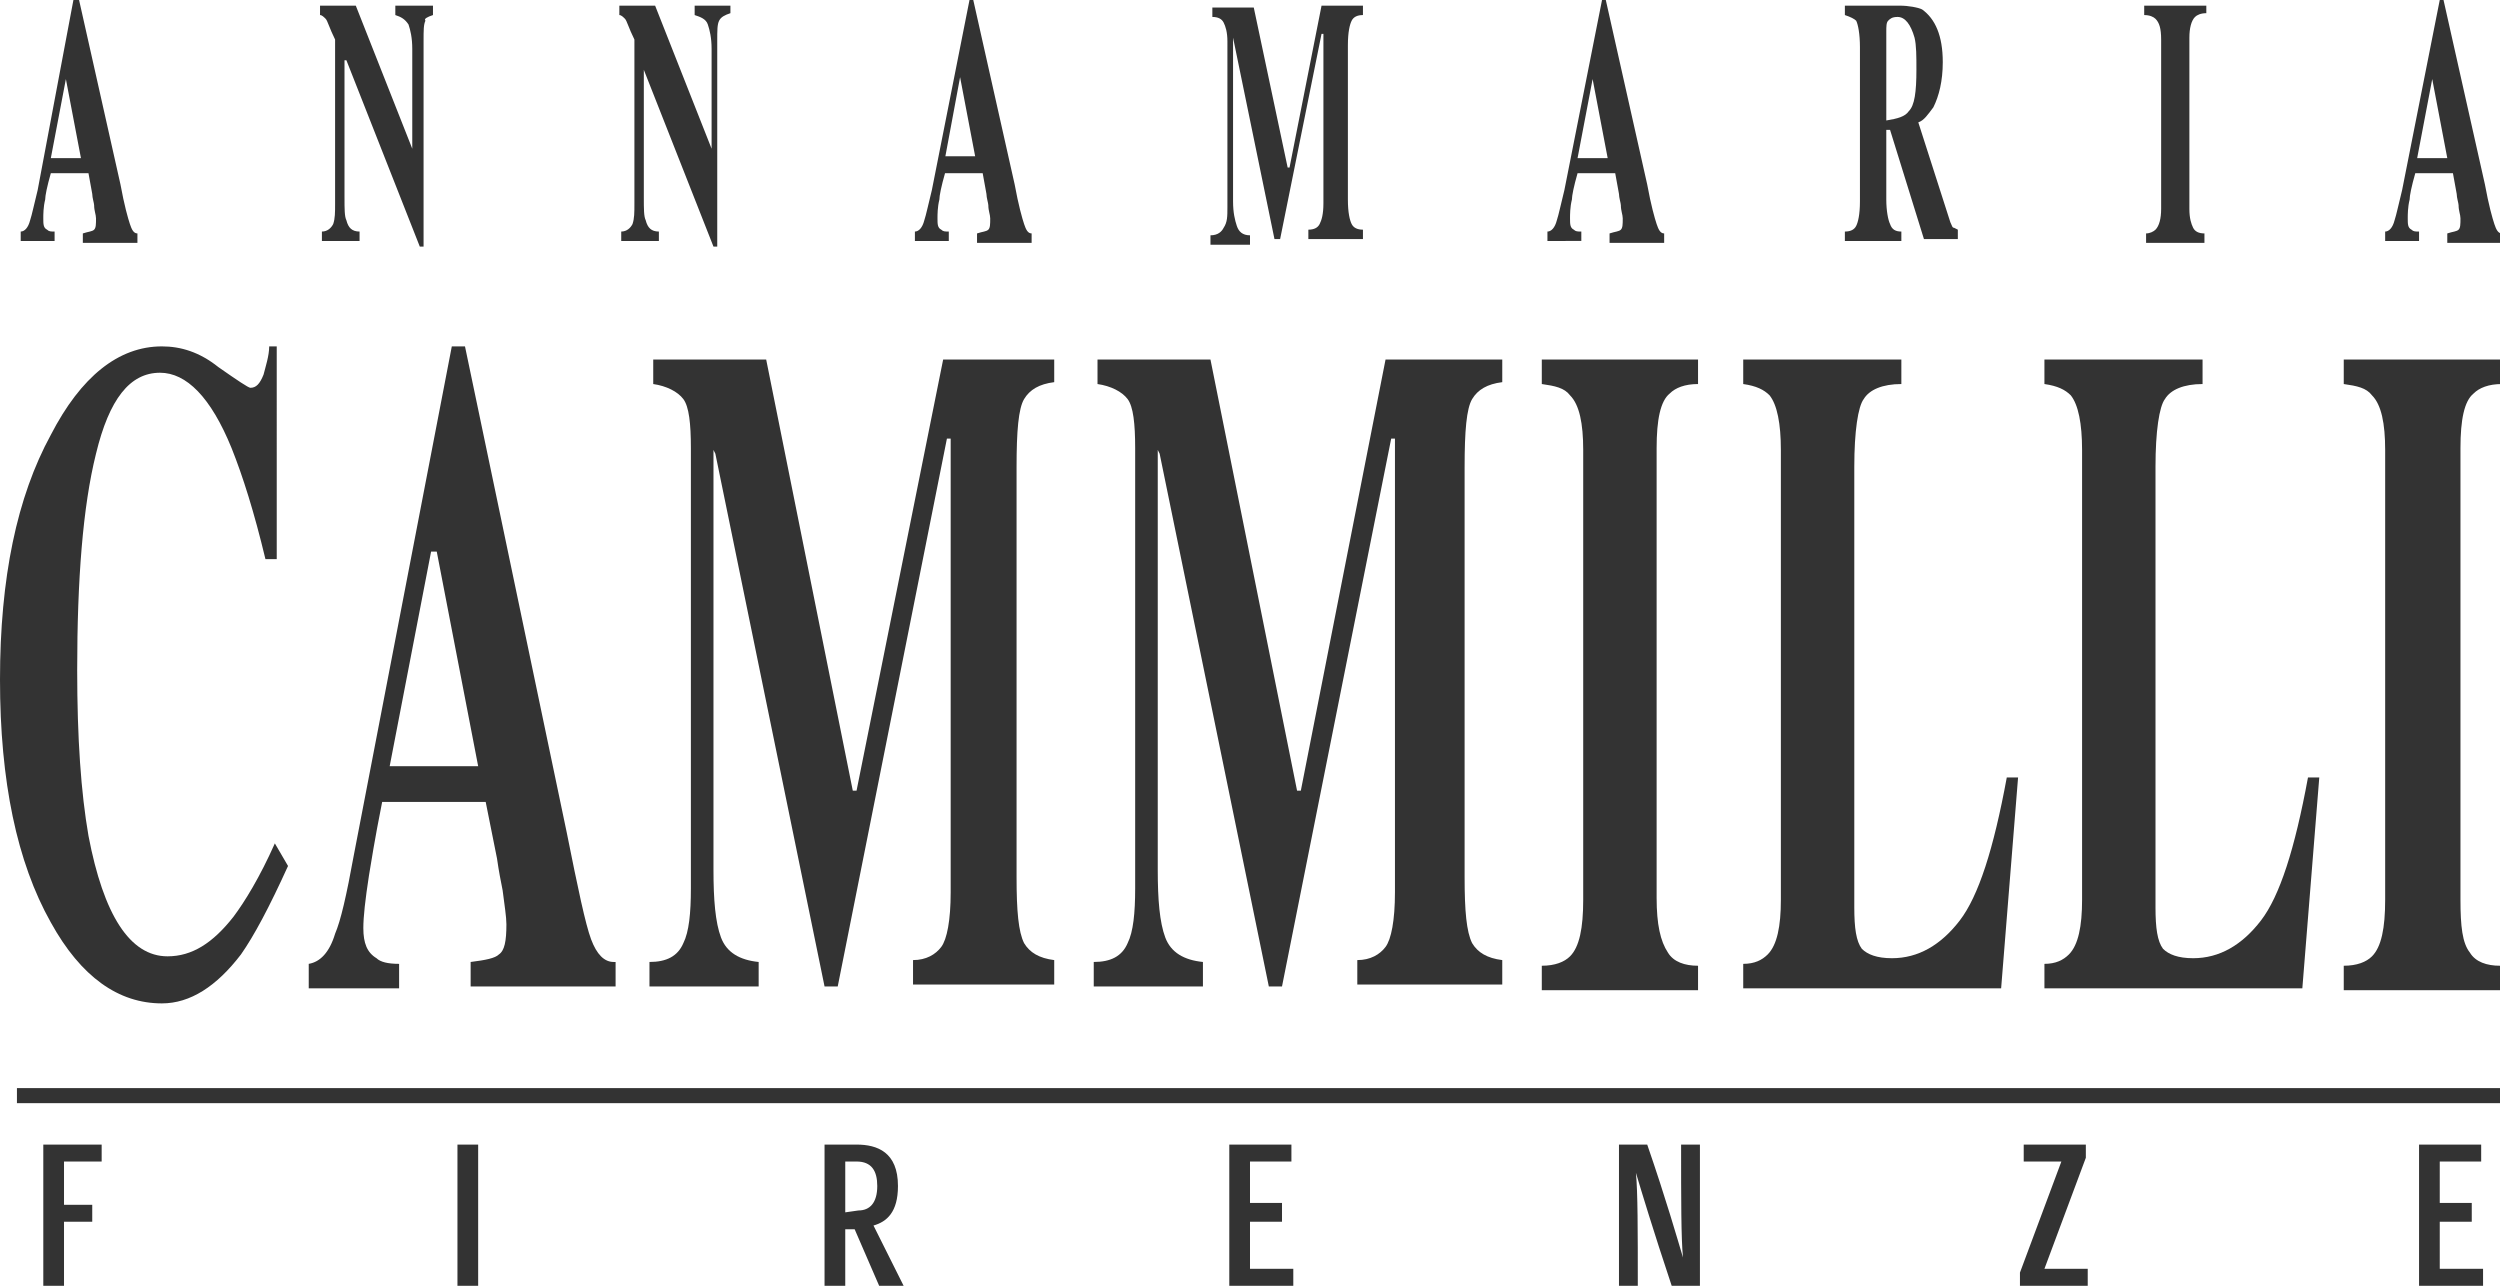 <?xml version="1.0" encoding="utf-8"?>
<!-- Generator: Adobe Illustrator 21.0.0, SVG Export Plug-In . SVG Version: 6.00 Build 0)  -->
<svg version="1.1" id="Layer_1" xmlns="http://www.w3.org/2000/svg" xmlns:xlink="http://www.w3.org/1999/xlink" x="0px" y="0px"
	 viewBox="0 0 132.8 68.3" style="enable-background:new 0 0 132.8 68.3;" xml:space="preserve">
<g>
	<path fill="#333333" d="M2.7,8.4l0.8-4.2l0,0l0.8,4.2H2.7 M4.2,0H3.9L2,10.1c-0.2,0.8-0.3,1.3-0.4,1.6c-0.1,0.4-0.3,0.6-0.5,0.6v0.5
		h1.8v-0.5c-0.2,0-0.3,0-0.4-0.1c-0.2-0.1-0.2-0.3-0.2-0.6c0-0.2,0-0.6,0.1-1c0-0.2,0.1-0.7,0.3-1.4h2l0.2,1.1
		c0,0.2,0.1,0.5,0.1,0.6c0,0.3,0.1,0.5,0.1,0.7c0,0.3,0,0.5-0.1,0.6s-0.3,0.1-0.6,0.2v0.5h2.9v-0.5l0,0c-0.2,0-0.3-0.2-0.4-0.5
		s-0.3-1-0.5-2.1L4.2,0"/>
	<path fill="#333333" d="M23,0.3h-2v0.5c0.3,0.1,0.5,0.2,0.7,0.5c0.1,0.3,0.2,0.7,0.2,1.3v5.3l0,0l-3-7.6H17v0.5c0.1,0,0.2,0.1,0.3,0.2
		c0.1,0.1,0.2,0.5,0.5,1.1v8.7c0,0.5,0,0.8-0.1,1.1c-0.1,0.2-0.3,0.4-0.6,0.4v0.5h2v-0.5c-0.4,0-0.6-0.2-0.7-0.6
		c-0.1-0.2-0.1-0.6-0.1-1.2V3.2h0.1l3.9,9.9h0.2V2.2c0-0.6,0-0.9,0.1-1.1C22.5,1,22.7,0.9,23,0.8V0.3"/>
	<path fill="#333333" d="M38.8,0.3h-1.9v0.5c0.3,0.1,0.6,0.2,0.7,0.5c0.1,0.3,0.2,0.7,0.2,1.3v5.3l0,0l-3-7.6h-1.9v0.5
		c0.1,0,0.2,0.1,0.3,0.2s0.2,0.5,0.5,1.1v8.7c0,0.5,0,0.8-0.1,1.1c-0.1,0.2-0.3,0.4-0.6,0.4v0.5h2v-0.5c-0.4,0-0.6-0.2-0.7-0.6
		c-0.1-0.2-0.1-0.6-0.1-1.2V3.2H34l3.9,9.9h0.2V2.2c0-0.6,0-0.9,0.1-1.1s0.3-0.3,0.6-0.4V0.3"/>
	<path fill="#333333" d="M50.2,8.4L51,4.1l0,0l0.8,4.2h-1.6 M51.7,0h-0.2l-2,10.1c-0.2,0.8-0.3,1.3-0.4,1.6c-0.1,0.4-0.3,0.6-0.5,0.6
		v0.5h1.8v-0.5c-0.2,0-0.3,0-0.4-0.1c-0.2-0.1-0.2-0.3-0.2-0.6c0-0.2,0-0.6,0.1-1c0-0.2,0.1-0.7,0.3-1.4h2l0.2,1.1
		c0,0.2,0.1,0.5,0.1,0.6c0,0.3,0.1,0.5,0.1,0.7c0,0.3,0,0.5-0.1,0.6s-0.3,0.1-0.6,0.2v0.5h2.9v-0.5l0,0c-0.2,0-0.3-0.2-0.4-0.5
		c-0.1-0.3-0.3-1-0.5-2.1L51.7,0"/>
	<path fill="#333333" d="M72.4,0.3h-2.2l-1.7,8.6h-0.1l-1.8-8.5h-2.2v0.5c0.3,0,0.5,0.1,0.6,0.3s0.2,0.5,0.2,1V11c0,0.5,0,0.8-0.2,1.1
		c-0.1,0.2-0.3,0.4-0.7,0.4V13h2.1v-0.5c-0.4,0-0.6-0.2-0.7-0.5s-0.2-0.7-0.2-1.3V2.1V2l2.2,10.7H68l2.2-10.9h0.1v9
		c0,0.6-0.1,0.9-0.2,1.1c-0.1,0.2-0.3,0.3-0.6,0.3v0.5h2.9v-0.5c-0.3,0-0.5-0.1-0.6-0.3s-0.2-0.6-0.2-1.3V2.4c0-0.7,0.1-1.1,0.2-1.3
		s0.3-0.3,0.6-0.3V0.3"/>
	<path fill="#333333" d="M83.8,8.4l0.8-4.2l0,0l0.8,4.2H83.8 M85.3,0h-0.2l-2,10.1c-0.2,0.8-0.3,1.3-0.4,1.6c-0.1,0.4-0.3,0.6-0.5,0.6
		v0.5H84v-0.5c-0.2,0-0.3,0-0.4-0.1c-0.2-0.1-0.2-0.3-0.2-0.6c0-0.2,0-0.6,0.1-1c0-0.2,0.1-0.7,0.3-1.4h2l0.2,1.1
		c0,0.2,0.1,0.5,0.1,0.6c0,0.3,0.1,0.5,0.1,0.7c0,0.3,0,0.5-0.1,0.6s-0.3,0.1-0.6,0.2v0.5h2.9v-0.5l0,0c-0.2,0-0.3-0.2-0.4-0.5
		s-0.3-1-0.5-2.1L85.3,0"/>
	<path fill="#333333" d="M100.2,6.4V1.7c0-0.3,0-0.5,0.1-0.6s0.2-0.2,0.5-0.2c0.4,0,0.7,0.4,0.9,1.1c0.1,0.4,0.1,1,0.1,1.7
		c0,1.2-0.1,1.9-0.4,2.2C101.2,6.2,100.8,6.3,100.2,6.4 M100.9,0.3H98v0.5c0.3,0.1,0.5,0.2,0.6,0.3c0.1,0.2,0.2,0.7,0.2,1.4v8.2
		c0,0.7-0.1,1.1-0.2,1.3s-0.3,0.3-0.6,0.3v0.5h3v-0.5c-0.3,0-0.5-0.1-0.6-0.4c-0.1-0.2-0.2-0.7-0.2-1.3V6.9h0.2l1.8,5.8h1.8v-0.5
		l-0.2-0.1c-0.1,0-0.1-0.1-0.2-0.3l-1.7-5.3c0.3-0.1,0.5-0.4,0.8-0.8c0.3-0.6,0.5-1.4,0.5-2.4c0-1.4-0.4-2.3-1.1-2.8
		C101.9,0.4,101.4,0.3,100.9,0.3"/>
	<path fill="#333333" d="M117,0.3h-3.1v0.5c0.3,0,0.5,0.1,0.6,0.2c0.2,0.2,0.3,0.5,0.3,1.1v9c0,0.5-0.1,0.9-0.3,1.1
		c-0.1,0.1-0.3,0.2-0.5,0.2v0.5h3.1v-0.5c-0.3,0-0.5-0.1-0.6-0.3s-0.2-0.5-0.2-1V2c0-0.5,0.1-0.9,0.3-1.1c0.1-0.1,0.3-0.2,0.6-0.2
		V0.3"/>
	<path fill="#333333" d="M128.4,8.4l0.8-4.2l0,0l0.8,4.2H128.4 M129.8,0h-0.2l-2,10.1c-0.2,0.8-0.3,1.3-0.4,1.6
		c-0.1,0.4-0.3,0.6-0.5,0.6v0.5h1.8v-0.5c-0.2,0-0.3,0-0.4-0.1c-0.2-0.1-0.2-0.3-0.2-0.6c0-0.2,0-0.6,0.1-1c0-0.2,0.1-0.7,0.3-1.4h2
		l0.2,1.1c0,0.2,0.1,0.5,0.1,0.6c0,0.3,0.1,0.5,0.1,0.7c0,0.3,0,0.5-0.1,0.6s-0.3,0.1-0.6,0.2v0.5h2.9v-0.5l0,0
		c-0.2,0-0.3-0.2-0.4-0.5c-0.1-0.3-0.3-1-0.5-2.1L129.8,0"/>
	<path fill="#333333" d="M14.9,18.4h-0.6c0,0.5-0.2,1.1-0.3,1.5c-0.2,0.5-0.4,0.7-0.7,0.7c-0.1,0-0.7-0.4-1.7-1.1c-1-0.8-2-1.1-3-1.1
		c-2.3,0-4.3,1.6-5.9,4.7C0.9,26.4,0,30.7,0,36.1S0.9,45.8,2.7,49c1.6,2.9,3.6,4.3,5.9,4.3c1.5,0,2.9-0.9,4.2-2.6
		c0.7-1,1.5-2.5,2.5-4.7l-0.7-1.2c-0.8,1.8-1.6,3.1-2.2,3.9c-1.1,1.4-2.2,2.1-3.5,2.1c-2,0-3.4-2.2-4.2-6.4
		c-0.4-2.3-0.6-5.2-0.6-8.8c0-4.8,0.3-8.7,1-11.5c0.7-2.9,1.8-4.3,3.4-4.3c1.4,0,2.7,1.3,3.8,4c0.6,1.5,1.2,3.4,1.8,5.9h0.6V18.4"/>
	<path fill="#333333" d="M20.7,40.7l2.2-11.4h0.3l2.2,11.4H20.7 M24.7,18.4H24l-5.2,27c-0.4,2.2-0.7,3.5-1,4.2c-0.3,1-0.8,1.5-1.4,1.6
		v1.3h4.8v-1.3c-0.6,0-1-0.1-1.2-0.3c-0.5-0.3-0.7-0.8-0.7-1.6c0-0.6,0.1-1.5,0.3-2.8c0.1-0.6,0.3-1.9,0.7-3.9h5.5l0.6,3
		c0.1,0.7,0.2,1.2,0.3,1.7c0.1,0.8,0.2,1.4,0.2,1.8c0,0.9-0.1,1.4-0.4,1.6c-0.2,0.2-0.7,0.3-1.5,0.4v1.3h7.7v-1.3c0,0,0,0-0.1,0
		c-0.5,0-0.9-0.4-1.2-1.2c-0.3-0.8-0.7-2.7-1.3-5.7L24.7,18.4"/>
	<path fill="#333333" d="M56,19.1h-5.9L45.5,42h-0.2l-4.6-22.9h-6v1.3c0.7,0.1,1.3,0.4,1.6,0.8s0.4,1.3,0.4,2.6v23.4
		c0,1.3-0.1,2.3-0.4,2.9c-0.3,0.7-0.9,1-1.8,1v1.3h5.8v-1.3c-1-0.1-1.7-0.5-2-1.3s-0.4-2-0.4-3.6V23.9l0.1,0.2l5.8,28.3h0.7
		l5.8-29.1h0.2v24.1c0,1.5-0.2,2.5-0.5,2.9S49.2,51,48.5,51v1.3H56V51c-0.8-0.1-1.3-0.4-1.6-0.9c-0.3-0.6-0.4-1.7-0.4-3.5V24.8
		c0-1.9,0.1-3.1,0.4-3.6c0.3-0.5,0.8-0.8,1.6-0.9V19.1"/>
	<path fill="#333333" d="M79.5,19.1h-5.9L69.1,42h-0.2l-4.6-22.9h-6v1.3c0.7,0.1,1.3,0.4,1.6,0.8s0.4,1.3,0.4,2.6v23.4
		c0,1.3-0.1,2.3-0.4,2.9c-0.3,0.7-0.9,1-1.8,1v1.3h5.8v-1.3c-1-0.1-1.7-0.5-2-1.3s-0.4-2-0.4-3.6V23.9l0.1,0.2l5.8,28.3h0.7
		l5.8-29.1h0.2v24.1c0,1.5-0.2,2.5-0.5,2.9S72.8,51,72.1,51v1.3h7.7V51c-0.8-0.1-1.3-0.4-1.6-0.9c-0.3-0.6-0.4-1.7-0.4-3.5V24.8
		c0-1.9,0.1-3.1,0.4-3.6s0.8-0.8,1.6-0.9v-1.2"/>
	<path fill="#333333" d="M90.2,19.1h-8.3v1.3c0.7,0.1,1.2,0.2,1.5,0.6c0.5,0.5,0.7,1.5,0.7,2.9v23.9c0,1.5-0.2,2.5-0.7,3
		c-0.3,0.3-0.8,0.5-1.5,0.5v1.3h8.3v-1.3c-0.7,0-1.3-0.2-1.6-0.7C88.2,50,88,49.1,88,47.7V23.8c0-1.5,0.2-2.5,0.7-2.9
		c0.3-0.3,0.8-0.5,1.5-0.5V19.1"/>
	<path fill="#333333" d="M101,19.1h-8.4v1.3c0.7,0.1,1.1,0.3,1.4,0.6c0.4,0.5,0.6,1.5,0.6,2.9v23.9c0,1.4-0.2,2.4-0.7,2.9
		c-0.3,0.3-0.7,0.5-1.3,0.5v1.3h13.7l0.9-11.2h-0.6c-0.7,3.8-1.5,6.3-2.5,7.6s-2.2,2-3.6,2c-0.8,0-1.3-0.2-1.6-0.5
		c-0.3-0.4-0.4-1.1-0.4-2.2V24.8c0-1.9,0.2-3.2,0.5-3.6c0.3-0.5,1-0.8,2-0.8V19.1"/>
	<path fill="#333333" d="M117,19.1h-8.4v1.3c0.7,0.1,1.1,0.3,1.4,0.6c0.4,0.5,0.6,1.5,0.6,2.9v23.9c0,1.4-0.2,2.4-0.7,2.9
		c-0.3,0.3-0.7,0.5-1.3,0.5v1.3h13.7l0.9-11.2h-0.6c-0.7,3.8-1.5,6.3-2.5,7.6s-2.2,2-3.6,2c-0.8,0-1.3-0.2-1.6-0.5
		c-0.3-0.4-0.4-1.1-0.4-2.2V24.8c0-1.9,0.2-3.2,0.5-3.6c0.3-0.5,1-0.8,2-0.8V19.1"/>
	<path fill="#333333" d="M132.8,19.1h-8.3v1.3c0.7,0.1,1.2,0.2,1.5,0.6c0.5,0.5,0.7,1.5,0.7,2.9v23.9c0,1.5-0.2,2.5-0.7,3
		c-0.3,0.3-0.8,0.5-1.5,0.5v1.3h8.3v-1.3c-0.7,0-1.3-0.2-1.6-0.7c-0.4-0.5-0.5-1.4-0.5-2.8v-24c0-1.5,0.2-2.5,0.7-2.9
		c0.3-0.3,0.8-0.5,1.5-0.5L132.8,19.1"/>
	<polygon fill="#333333" points="5.4,60.8 2.3,60.8 2.3,68.3 3.4,68.3 3.4,64.9 4.9,64.9 4.9,64 3.4,64 3.4,61.7 5.4,61.7 	"/>
	<rect x="24.3" y="60.8" fill="#333333" width="1.1" height="7.5"/>
	<path fill="#333333" d="M44.9,64.4v-2.7h0.6c0.8,0,1.1,0.5,1.1,1.3c0,0.9-0.4,1.3-1,1.3L44.9,64.4 M45.5,60.8h-1.7v7.5h1.1v-3h0.5
		l1.3,3H48l-1.6-3.2c0.7-0.2,1.3-0.7,1.3-2.1C47.7,61.2,46.6,60.8,45.5,60.8"/>
	<polygon fill="#333333" points="68.6,60.8 65.3,60.8 65.3,68.3 68.7,68.3 68.7,67.4 66.4,67.4 66.4,64.9 68.1,64.9 68.1,63.9
		66.4,63.9 66.4,61.7 68.6,61.7 	"/>
	<path fill="#333333" d="M90.3,60.8h-1c0,2.9,0,5,0.1,6l0,0c-0.3-1-0.9-3.1-1.9-6H86v7.5h1c0-2.9,0-5-0.1-6l0,0c0.3,1,0.9,3,1.9,6h1.5
		V60.8"/>
	<polygon fill="#333333" points="110.8,60.8 107.5,60.8 107.5,61.7 109.5,61.7 107.3,67.6 107.3,68.3 110.9,68.3 110.9,67.4
		108.6,67.4 110.8,61.5 	"/>
	<polygon fill="#333333" points="131.8,60.8 128.5,60.8 128.5,68.3 131.9,68.3 131.9,67.4 129.6,67.4 129.6,64.9 131.3,64.9
		131.3,63.9 129.6,63.9 129.6,61.7 131.8,61.7 	"/>
	<rect x="0.9" y="57.8" fill="#333333" width="131.9" height="0.8"/>
</g>
</svg>
